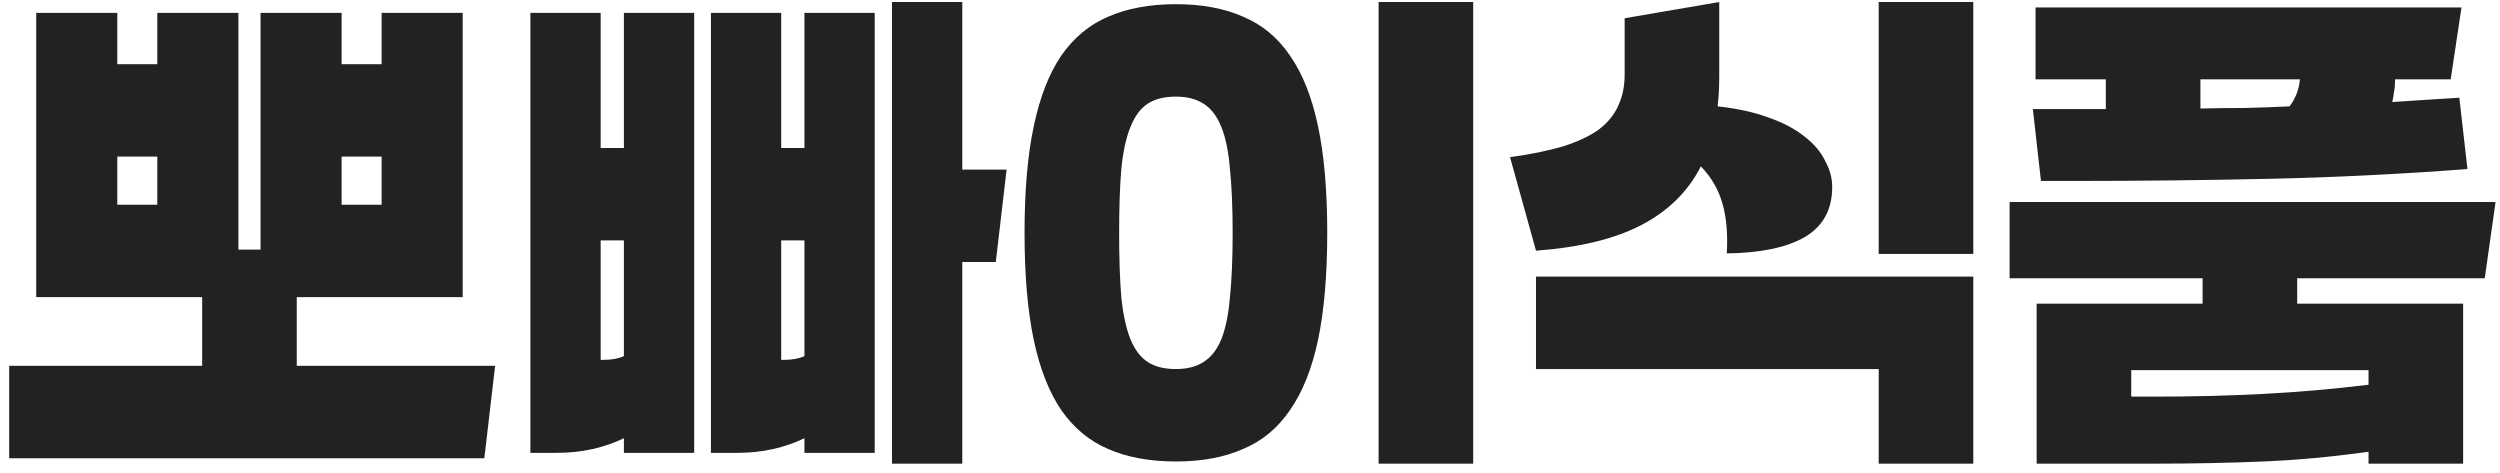 <svg width="148" height="28" viewBox="0 0 148 28" fill="none" xmlns="http://www.w3.org/2000/svg">
<path d="M27.392 0.76V17.592H17.568V21.656H29.312L28.672 27.128H0.544V21.656H11.968V17.592H2.144V0.76H6.944V3.8H9.312V0.76H14.112V14.776H15.424V0.76H20.224V3.8H22.592V0.76H27.392ZM9.312 12.12V9.272H6.944V12.12H9.312ZM22.592 12.12V9.272H20.224V12.12H22.592ZM35.559 0.76V8.76H36.935V0.76H41.095V26.808H36.935V25.944C36.359 26.221 35.74 26.435 35.079 26.584C34.417 26.733 33.724 26.808 32.999 26.808H31.399V0.76H35.559ZM46.247 0.76V8.76H47.623V0.76H51.783V26.808H47.623V25.944C47.047 26.221 46.428 26.435 45.767 26.584C45.105 26.733 44.412 26.808 43.687 26.808H42.087V0.76H46.247ZM52.807 27.448V0.12H56.967V10.04H59.591L58.951 15.512H56.967V27.448H52.807ZM46.407 21.304C46.897 21.304 47.303 21.229 47.623 21.08V14.232H46.247V21.304H46.407ZM35.719 21.304C36.209 21.304 36.615 21.229 36.935 21.08V14.232H35.559V21.304H35.719ZM69.613 27.32C68.077 27.32 66.743 27.075 65.613 26.584C64.504 26.115 63.575 25.347 62.829 24.28C62.103 23.213 61.559 21.827 61.197 20.12C60.834 18.392 60.653 16.28 60.653 13.784C60.653 11.288 60.834 9.187 61.197 7.48C61.559 5.752 62.103 4.355 62.829 3.288C63.575 2.221 64.504 1.453 65.613 0.984C66.743 0.493 68.077 0.248 69.613 0.248C71.149 0.248 72.472 0.493 73.581 0.984C74.712 1.453 75.639 2.221 76.365 3.288C77.112 4.355 77.666 5.752 78.029 7.48C78.391 9.187 78.573 11.288 78.573 13.784C78.573 16.28 78.391 18.392 78.029 20.12C77.666 21.827 77.112 23.213 76.365 24.28C75.639 25.347 74.712 26.115 73.581 26.584C72.472 27.075 71.149 27.32 69.613 27.32ZM69.613 21.848C70.274 21.848 70.818 21.709 71.245 21.432C71.693 21.155 72.045 20.707 72.301 20.088C72.557 19.448 72.728 18.616 72.813 17.592C72.919 16.568 72.973 15.299 72.973 13.784C72.973 12.291 72.919 11.032 72.813 10.008C72.728 8.963 72.557 8.131 72.301 7.512C72.045 6.872 71.693 6.413 71.245 6.136C70.818 5.859 70.274 5.72 69.613 5.72C68.93 5.72 68.376 5.859 67.949 6.136C67.522 6.413 67.181 6.872 66.925 7.512C66.669 8.131 66.487 8.963 66.381 10.008C66.296 11.032 66.253 12.291 66.253 13.784C66.253 15.299 66.296 16.568 66.381 17.592C66.487 18.616 66.669 19.448 66.925 20.088C67.181 20.707 67.522 21.155 67.949 21.432C68.376 21.709 68.93 21.848 69.613 21.848ZM81.613 27.448V0.12H87.213V27.448H81.613ZM90.931 21.848V16.376H116.819V27.448H111.219V21.848H90.931ZM101.779 0.12V4.536C101.779 5.176 101.747 5.763 101.683 6.296C102.856 6.424 103.87 6.648 104.723 6.968C105.576 7.267 106.28 7.64 106.835 8.088C107.39 8.515 107.795 8.995 108.051 9.528C108.328 10.04 108.467 10.552 108.467 11.064C108.467 12.408 107.923 13.4 106.835 14.04C105.747 14.659 104.211 14.979 102.227 15C102.291 13.848 102.206 12.867 101.971 12.056C101.736 11.224 101.31 10.488 100.691 9.848C99.945 11.32 98.782 12.472 97.203 13.304C95.624 14.136 93.534 14.648 90.931 14.84L89.395 9.304C90.632 9.133 91.678 8.92 92.531 8.664C93.406 8.387 94.11 8.056 94.643 7.672C95.177 7.267 95.561 6.797 95.795 6.264C96.051 5.731 96.179 5.112 96.179 4.408V1.08L101.779 0.12ZM111.219 15.032V0.12H116.819V15.032H111.219ZM145.817 27.448H140.217V26.744C138.084 27.043 136.004 27.235 133.977 27.32C131.951 27.405 129.828 27.448 127.609 27.448H120.569V17.976H130.393V16.472H118.969V11.96H147.737L147.097 16.472H135.993V17.976H145.817V27.448ZM120.505 0.44H145.721L145.081 4.696H141.785V4.824C141.785 5.059 141.764 5.272 141.721 5.464C141.7 5.656 141.668 5.848 141.625 6.04C142.287 5.997 142.937 5.955 143.577 5.912C144.239 5.869 144.911 5.827 145.593 5.784L146.073 10.008C142.127 10.307 138.244 10.499 134.425 10.584C130.607 10.669 126.735 10.712 122.809 10.712H120.825L120.345 6.456H122.233H124.665V4.696H120.505V0.44ZM127.609 23.48C129.807 23.48 131.929 23.427 133.977 23.32C136.047 23.213 138.127 23.032 140.217 22.776V21.912H126.169V23.48H127.609ZM130.265 6.424C131.161 6.403 132.036 6.392 132.889 6.392C133.764 6.371 134.649 6.339 135.545 6.296C135.908 5.805 136.111 5.272 136.153 4.696H130.265V6.424Z" fill="#222222"/>
</svg>

